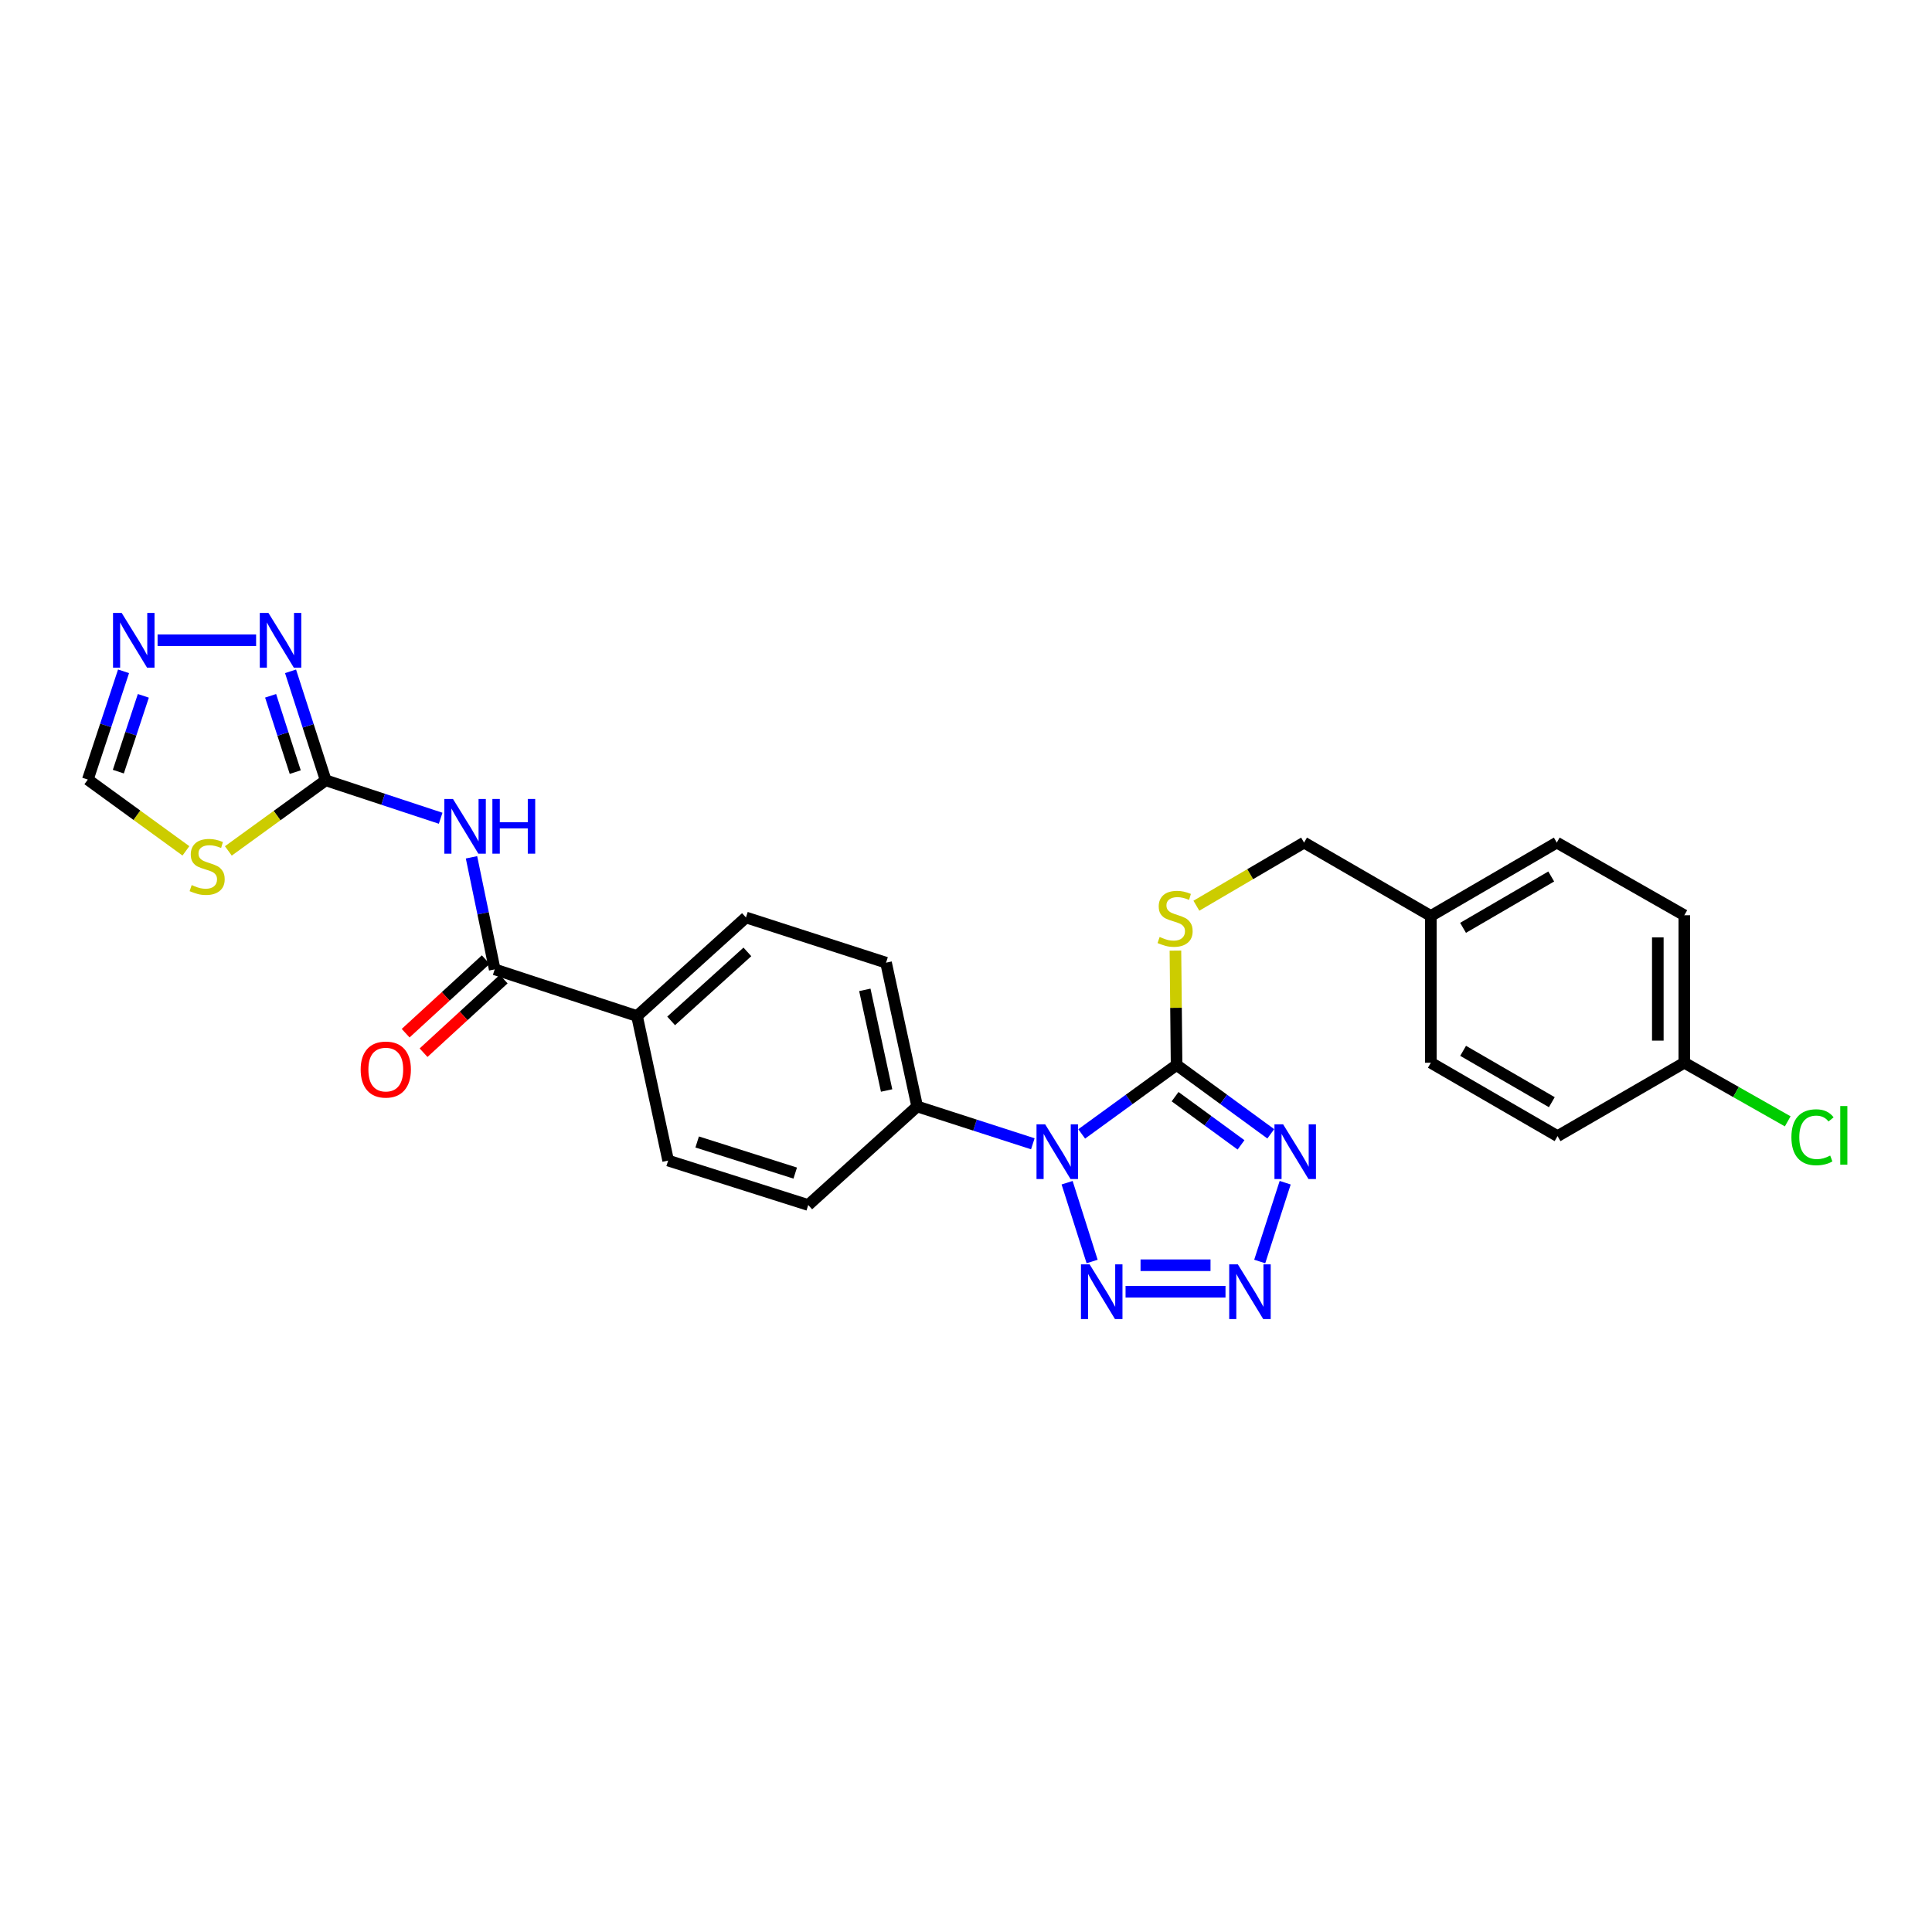 <?xml version='1.0' encoding='iso-8859-1'?>
<svg version='1.1' baseProfile='full'
              xmlns='http://www.w3.org/2000/svg'
                      xmlns:rdkit='http://www.rdkit.org/xml'
                      xmlns:xlink='http://www.w3.org/1999/xlink'
                  xml:space='preserve'
width='1000px' height='1000px' viewBox='0 0 1000 1000'>
<!-- END OF HEADER -->
<rect style='opacity:1.0;fill:#FFFFFF;stroke:none' width='1000' height='1000' x='0' y='0'> </rect>
<path class='bond-0' d='M 559.885,586.914 L 584.442,569.068' style='fill:none;fill-rule:evenodd;stroke:#0000FF;stroke-width:6px;stroke-linecap:butt;stroke-linejoin:miter;stroke-opacity:1' />
<path class='bond-0' d='M 584.442,569.068 L 608.999,551.222' style='fill:none;fill-rule:evenodd;stroke:#000000;stroke-width:6px;stroke-linecap:butt;stroke-linejoin:miter;stroke-opacity:1' />
<path class='bond-3' d='M 552.335,612.168 L 565.281,652.953' style='fill:none;fill-rule:evenodd;stroke:#0000FF;stroke-width:6px;stroke-linecap:butt;stroke-linejoin:miter;stroke-opacity:1' />
<path class='bond-11' d='M 534.591,592.025 L 504.659,582.363' style='fill:none;fill-rule:evenodd;stroke:#0000FF;stroke-width:6px;stroke-linecap:butt;stroke-linejoin:miter;stroke-opacity:1' />
<path class='bond-11' d='M 504.659,582.363 L 474.726,572.7' style='fill:none;fill-rule:evenodd;stroke:#000000;stroke-width:6px;stroke-linecap:butt;stroke-linejoin:miter;stroke-opacity:1' />
<path class='bond-1' d='M 608.999,551.222 L 633.377,569.043' style='fill:none;fill-rule:evenodd;stroke:#000000;stroke-width:6px;stroke-linecap:butt;stroke-linejoin:miter;stroke-opacity:1' />
<path class='bond-1' d='M 633.377,569.043 L 657.755,586.865' style='fill:none;fill-rule:evenodd;stroke:#0000FF;stroke-width:6px;stroke-linecap:butt;stroke-linejoin:miter;stroke-opacity:1' />
<path class='bond-1' d='M 608.222,567.636 L 625.286,580.111' style='fill:none;fill-rule:evenodd;stroke:#000000;stroke-width:6px;stroke-linecap:butt;stroke-linejoin:miter;stroke-opacity:1' />
<path class='bond-1' d='M 625.286,580.111 L 642.351,592.586' style='fill:none;fill-rule:evenodd;stroke:#0000FF;stroke-width:6px;stroke-linecap:butt;stroke-linejoin:miter;stroke-opacity:1' />
<path class='bond-10' d='M 608.999,551.222 L 608.7,521.627' style='fill:none;fill-rule:evenodd;stroke:#000000;stroke-width:6px;stroke-linecap:butt;stroke-linejoin:miter;stroke-opacity:1' />
<path class='bond-10' d='M 608.7,521.627 L 608.4,492.033' style='fill:none;fill-rule:evenodd;stroke:#CCCC00;stroke-width:6px;stroke-linecap:butt;stroke-linejoin:miter;stroke-opacity:1' />
<path class='bond-27' d='M 665.206,612.171 L 652.03,652.951' style='fill:none;fill-rule:evenodd;stroke:#0000FF;stroke-width:6px;stroke-linecap:butt;stroke-linejoin:miter;stroke-opacity:1' />
<path class='bond-2' d='M 634.317,668.593 L 582.588,668.593' style='fill:none;fill-rule:evenodd;stroke:#0000FF;stroke-width:6px;stroke-linecap:butt;stroke-linejoin:miter;stroke-opacity:1' />
<path class='bond-2' d='M 626.558,654.884 L 590.347,654.884' style='fill:none;fill-rule:evenodd;stroke:#0000FF;stroke-width:6px;stroke-linecap:butt;stroke-linejoin:miter;stroke-opacity:1' />
<path class='bond-4' d='M 168.592,403.894 L 198.337,413.709' style='fill:none;fill-rule:evenodd;stroke:#000000;stroke-width:6px;stroke-linecap:butt;stroke-linejoin:miter;stroke-opacity:1' />
<path class='bond-4' d='M 198.337,413.709 L 228.082,423.525' style='fill:none;fill-rule:evenodd;stroke:#0000FF;stroke-width:6px;stroke-linecap:butt;stroke-linejoin:miter;stroke-opacity:1' />
<path class='bond-6' d='M 168.592,403.894 L 143.392,422.163' style='fill:none;fill-rule:evenodd;stroke:#000000;stroke-width:6px;stroke-linecap:butt;stroke-linejoin:miter;stroke-opacity:1' />
<path class='bond-6' d='M 143.392,422.163 L 118.193,440.433' style='fill:none;fill-rule:evenodd;stroke:#CCCC00;stroke-width:6px;stroke-linecap:butt;stroke-linejoin:miter;stroke-opacity:1' />
<path class='bond-8' d='M 168.592,403.894 L 159.489,375.682' style='fill:none;fill-rule:evenodd;stroke:#000000;stroke-width:6px;stroke-linecap:butt;stroke-linejoin:miter;stroke-opacity:1' />
<path class='bond-8' d='M 159.489,375.682 L 150.385,347.471' style='fill:none;fill-rule:evenodd;stroke:#0000FF;stroke-width:6px;stroke-linecap:butt;stroke-linejoin:miter;stroke-opacity:1' />
<path class='bond-8' d='M 152.814,399.64 L 146.441,379.892' style='fill:none;fill-rule:evenodd;stroke:#000000;stroke-width:6px;stroke-linecap:butt;stroke-linejoin:miter;stroke-opacity:1' />
<path class='bond-8' d='M 146.441,379.892 L 140.069,360.144' style='fill:none;fill-rule:evenodd;stroke:#0000FF;stroke-width:6px;stroke-linecap:butt;stroke-linejoin:miter;stroke-opacity:1' />
<path class='bond-5' d='M 244.046,443.746 L 250.054,472.745' style='fill:none;fill-rule:evenodd;stroke:#0000FF;stroke-width:6px;stroke-linecap:butt;stroke-linejoin:miter;stroke-opacity:1' />
<path class='bond-5' d='M 250.054,472.745 L 256.061,501.744' style='fill:none;fill-rule:evenodd;stroke:#000000;stroke-width:6px;stroke-linecap:butt;stroke-linejoin:miter;stroke-opacity:1' />
<path class='bond-12' d='M 96.229,440.404 L 70.842,421.955' style='fill:none;fill-rule:evenodd;stroke:#CCCC00;stroke-width:6px;stroke-linecap:butt;stroke-linejoin:miter;stroke-opacity:1' />
<path class='bond-12' d='M 70.842,421.955 L 45.455,403.505' style='fill:none;fill-rule:evenodd;stroke:#000000;stroke-width:6px;stroke-linecap:butt;stroke-linejoin:miter;stroke-opacity:1' />
<path class='bond-7' d='M 256.061,501.744 L 329.721,525.904' style='fill:none;fill-rule:evenodd;stroke:#000000;stroke-width:6px;stroke-linecap:butt;stroke-linejoin:miter;stroke-opacity:1' />
<path class='bond-14' d='M 251.424,496.695 L 230.692,515.736' style='fill:none;fill-rule:evenodd;stroke:#000000;stroke-width:6px;stroke-linecap:butt;stroke-linejoin:miter;stroke-opacity:1' />
<path class='bond-14' d='M 230.692,515.736 L 209.96,534.776' style='fill:none;fill-rule:evenodd;stroke:#FF0000;stroke-width:6px;stroke-linecap:butt;stroke-linejoin:miter;stroke-opacity:1' />
<path class='bond-14' d='M 260.698,506.793 L 239.966,525.833' style='fill:none;fill-rule:evenodd;stroke:#000000;stroke-width:6px;stroke-linecap:butt;stroke-linejoin:miter;stroke-opacity:1' />
<path class='bond-14' d='M 239.966,525.833 L 219.234,544.874' style='fill:none;fill-rule:evenodd;stroke:#FF0000;stroke-width:6px;stroke-linecap:butt;stroke-linejoin:miter;stroke-opacity:1' />
<path class='bond-9' d='M 132.563,331.407 L 81.564,331.407' style='fill:none;fill-rule:evenodd;stroke:#0000FF;stroke-width:6px;stroke-linecap:butt;stroke-linejoin:miter;stroke-opacity:1' />
<path class='bond-30' d='M 63.943,347.465 L 54.699,375.485' style='fill:none;fill-rule:evenodd;stroke:#0000FF;stroke-width:6px;stroke-linecap:butt;stroke-linejoin:miter;stroke-opacity:1' />
<path class='bond-30' d='M 54.699,375.485 L 45.455,403.505' style='fill:none;fill-rule:evenodd;stroke:#000000;stroke-width:6px;stroke-linecap:butt;stroke-linejoin:miter;stroke-opacity:1' />
<path class='bond-30' d='M 74.19,360.166 L 67.719,379.78' style='fill:none;fill-rule:evenodd;stroke:#0000FF;stroke-width:6px;stroke-linecap:butt;stroke-linejoin:miter;stroke-opacity:1' />
<path class='bond-30' d='M 67.719,379.78 L 61.248,399.395' style='fill:none;fill-rule:evenodd;stroke:#000000;stroke-width:6px;stroke-linecap:butt;stroke-linejoin:miter;stroke-opacity:1' />
<path class='bond-19' d='M 619.244,468.798 L 647.113,452.462' style='fill:none;fill-rule:evenodd;stroke:#CCCC00;stroke-width:6px;stroke-linecap:butt;stroke-linejoin:miter;stroke-opacity:1' />
<path class='bond-19' d='M 647.113,452.462 L 674.982,436.127' style='fill:none;fill-rule:evenodd;stroke:#000000;stroke-width:6px;stroke-linecap:butt;stroke-linejoin:miter;stroke-opacity:1' />
<path class='bond-15' d='M 474.726,572.7 L 458.617,498.286' style='fill:none;fill-rule:evenodd;stroke:#000000;stroke-width:6px;stroke-linecap:butt;stroke-linejoin:miter;stroke-opacity:1' />
<path class='bond-15' d='M 458.91,564.439 L 447.634,512.349' style='fill:none;fill-rule:evenodd;stroke:#000000;stroke-width:6px;stroke-linecap:butt;stroke-linejoin:miter;stroke-opacity:1' />
<path class='bond-16' d='M 474.726,572.7 L 418.341,623.709' style='fill:none;fill-rule:evenodd;stroke:#000000;stroke-width:6px;stroke-linecap:butt;stroke-linejoin:miter;stroke-opacity:1' />
<path class='bond-13' d='M 329.721,525.904 L 345.83,600.707' style='fill:none;fill-rule:evenodd;stroke:#000000;stroke-width:6px;stroke-linecap:butt;stroke-linejoin:miter;stroke-opacity:1' />
<path class='bond-28' d='M 329.721,525.904 L 386.099,474.88' style='fill:none;fill-rule:evenodd;stroke:#000000;stroke-width:6px;stroke-linecap:butt;stroke-linejoin:miter;stroke-opacity:1' />
<path class='bond-28' d='M 347.378,528.416 L 386.842,492.699' style='fill:none;fill-rule:evenodd;stroke:#000000;stroke-width:6px;stroke-linecap:butt;stroke-linejoin:miter;stroke-opacity:1' />
<path class='bond-18' d='M 458.617,498.286 L 386.099,474.88' style='fill:none;fill-rule:evenodd;stroke:#000000;stroke-width:6px;stroke-linecap:butt;stroke-linejoin:miter;stroke-opacity:1' />
<path class='bond-17' d='M 418.341,623.709 L 345.83,600.707' style='fill:none;fill-rule:evenodd;stroke:#000000;stroke-width:6px;stroke-linecap:butt;stroke-linejoin:miter;stroke-opacity:1' />
<path class='bond-17' d='M 411.61,607.19 L 360.853,591.089' style='fill:none;fill-rule:evenodd;stroke:#000000;stroke-width:6px;stroke-linecap:butt;stroke-linejoin:miter;stroke-opacity:1' />
<path class='bond-21' d='M 674.982,436.127 L 740.599,474.096' style='fill:none;fill-rule:evenodd;stroke:#000000;stroke-width:6px;stroke-linecap:butt;stroke-linejoin:miter;stroke-opacity:1' />
<path class='bond-20' d='M 871.795,550.072 L 871.795,473.738' style='fill:none;fill-rule:evenodd;stroke:#000000;stroke-width:6px;stroke-linecap:butt;stroke-linejoin:miter;stroke-opacity:1' />
<path class='bond-20' d='M 858.085,538.622 L 858.085,485.188' style='fill:none;fill-rule:evenodd;stroke:#000000;stroke-width:6px;stroke-linecap:butt;stroke-linejoin:miter;stroke-opacity:1' />
<path class='bond-22' d='M 871.795,550.072 L 898.559,565.236' style='fill:none;fill-rule:evenodd;stroke:#000000;stroke-width:6px;stroke-linecap:butt;stroke-linejoin:miter;stroke-opacity:1' />
<path class='bond-22' d='M 898.559,565.236 L 925.324,580.4' style='fill:none;fill-rule:evenodd;stroke:#00CC00;stroke-width:6px;stroke-linecap:butt;stroke-linejoin:miter;stroke-opacity:1' />
<path class='bond-29' d='M 871.795,550.072 L 806.185,588.056' style='fill:none;fill-rule:evenodd;stroke:#000000;stroke-width:6px;stroke-linecap:butt;stroke-linejoin:miter;stroke-opacity:1' />
<path class='bond-25' d='M 740.599,474.096 L 740.599,550.072' style='fill:none;fill-rule:evenodd;stroke:#000000;stroke-width:6px;stroke-linecap:butt;stroke-linejoin:miter;stroke-opacity:1' />
<path class='bond-26' d='M 740.599,474.096 L 805.789,436.127' style='fill:none;fill-rule:evenodd;stroke:#000000;stroke-width:6px;stroke-linecap:butt;stroke-linejoin:miter;stroke-opacity:1' />
<path class='bond-26' d='M 757.277,480.248 L 802.911,453.669' style='fill:none;fill-rule:evenodd;stroke:#000000;stroke-width:6px;stroke-linecap:butt;stroke-linejoin:miter;stroke-opacity:1' />
<path class='bond-23' d='M 806.185,588.056 L 740.599,550.072' style='fill:none;fill-rule:evenodd;stroke:#000000;stroke-width:6px;stroke-linecap:butt;stroke-linejoin:miter;stroke-opacity:1' />
<path class='bond-23' d='M 803.218,570.494 L 757.308,543.905' style='fill:none;fill-rule:evenodd;stroke:#000000;stroke-width:6px;stroke-linecap:butt;stroke-linejoin:miter;stroke-opacity:1' />
<path class='bond-24' d='M 871.795,473.738 L 805.789,436.127' style='fill:none;fill-rule:evenodd;stroke:#000000;stroke-width:6px;stroke-linecap:butt;stroke-linejoin:miter;stroke-opacity:1' />
<path  class='atom-0' d='M 540.976 581.946
L 550.256 596.946
Q 551.176 598.426, 552.656 601.106
Q 554.136 603.786, 554.216 603.946
L 554.216 581.946
L 557.976 581.946
L 557.976 610.266
L 554.096 610.266
L 544.136 593.866
Q 542.976 591.946, 541.736 589.746
Q 540.536 587.546, 540.176 586.866
L 540.176 610.266
L 536.496 610.266
L 536.496 581.946
L 540.976 581.946
' fill='#0000FF'/>
<path  class='atom-2' d='M 664.137 581.946
L 673.417 596.946
Q 674.337 598.426, 675.817 601.106
Q 677.297 603.786, 677.377 603.946
L 677.377 581.946
L 681.137 581.946
L 681.137 610.266
L 677.257 610.266
L 667.297 593.866
Q 666.137 591.946, 664.897 589.746
Q 663.697 587.546, 663.337 586.866
L 663.337 610.266
L 659.657 610.266
L 659.657 581.946
L 664.137 581.946
' fill='#0000FF'/>
<path  class='atom-3' d='M 640.716 654.433
L 649.996 669.433
Q 650.916 670.913, 652.396 673.593
Q 653.876 676.273, 653.956 676.433
L 653.956 654.433
L 657.716 654.433
L 657.716 682.753
L 653.836 682.753
L 643.876 666.353
Q 642.716 664.433, 641.476 662.233
Q 640.276 660.033, 639.916 659.353
L 639.916 682.753
L 636.236 682.753
L 636.236 654.433
L 640.716 654.433
' fill='#0000FF'/>
<path  class='atom-4' d='M 563.986 654.433
L 573.266 669.433
Q 574.186 670.913, 575.666 673.593
Q 577.146 676.273, 577.226 676.433
L 577.226 654.433
L 580.986 654.433
L 580.986 682.753
L 577.106 682.753
L 567.146 666.353
Q 565.986 664.433, 564.746 662.233
Q 563.546 660.033, 563.186 659.353
L 563.186 682.753
L 559.506 682.753
L 559.506 654.433
L 563.986 654.433
' fill='#0000FF'/>
<path  class='atom-6' d='M 234.461 413.536
L 243.741 428.536
Q 244.661 430.016, 246.141 432.696
Q 247.621 435.376, 247.701 435.536
L 247.701 413.536
L 251.461 413.536
L 251.461 441.856
L 247.581 441.856
L 237.621 425.456
Q 236.461 423.536, 235.221 421.336
Q 234.021 419.136, 233.661 418.456
L 233.661 441.856
L 229.981 441.856
L 229.981 413.536
L 234.461 413.536
' fill='#0000FF'/>
<path  class='atom-6' d='M 254.861 413.536
L 258.701 413.536
L 258.701 425.576
L 273.181 425.576
L 273.181 413.536
L 277.021 413.536
L 277.021 441.856
L 273.181 441.856
L 273.181 428.776
L 258.701 428.776
L 258.701 441.856
L 254.861 441.856
L 254.861 413.536
' fill='#0000FF'/>
<path  class='atom-7' d='M 99.218 458.11
Q 99.538 458.23, 100.858 458.79
Q 102.178 459.35, 103.618 459.71
Q 105.098 460.03, 106.538 460.03
Q 109.218 460.03, 110.778 458.75
Q 112.338 457.43, 112.338 455.15
Q 112.338 453.59, 111.538 452.63
Q 110.778 451.67, 109.578 451.15
Q 108.378 450.63, 106.378 450.03
Q 103.858 449.27, 102.338 448.55
Q 100.858 447.83, 99.778 446.31
Q 98.738 444.79, 98.738 442.23
Q 98.738 438.67, 101.138 436.47
Q 103.578 434.27, 108.378 434.27
Q 111.658 434.27, 115.378 435.83
L 114.458 438.91
Q 111.058 437.51, 108.498 437.51
Q 105.738 437.51, 104.218 438.67
Q 102.698 439.79, 102.738 441.75
Q 102.738 443.27, 103.498 444.19
Q 104.298 445.11, 105.418 445.63
Q 106.578 446.15, 108.498 446.75
Q 111.058 447.55, 112.578 448.35
Q 114.098 449.15, 115.178 450.79
Q 116.298 452.39, 116.298 455.15
Q 116.298 459.07, 113.658 461.19
Q 111.058 463.27, 106.698 463.27
Q 104.178 463.27, 102.258 462.71
Q 100.378 462.19, 98.138 461.27
L 99.218 458.11
' fill='#CCCC00'/>
<path  class='atom-9' d='M 138.942 317.247
L 148.222 332.247
Q 149.142 333.727, 150.622 336.407
Q 152.102 339.087, 152.182 339.247
L 152.182 317.247
L 155.942 317.247
L 155.942 345.567
L 152.062 345.567
L 142.102 329.167
Q 140.942 327.247, 139.702 325.047
Q 138.502 322.847, 138.142 322.167
L 138.142 345.567
L 134.462 345.567
L 134.462 317.247
L 138.942 317.247
' fill='#0000FF'/>
<path  class='atom-10' d='M 62.981 317.247
L 72.261 332.247
Q 73.181 333.727, 74.661 336.407
Q 76.141 339.087, 76.221 339.247
L 76.221 317.247
L 79.981 317.247
L 79.981 345.567
L 76.101 345.567
L 66.141 329.167
Q 64.981 327.247, 63.741 325.047
Q 62.541 322.847, 62.181 322.167
L 62.181 345.567
L 58.501 345.567
L 58.501 317.247
L 62.981 317.247
' fill='#0000FF'/>
<path  class='atom-11' d='M 600.23 484.974
Q 600.55 485.094, 601.87 485.654
Q 603.19 486.214, 604.63 486.574
Q 606.11 486.894, 607.55 486.894
Q 610.23 486.894, 611.79 485.614
Q 613.35 484.294, 613.35 482.014
Q 613.35 480.454, 612.55 479.494
Q 611.79 478.534, 610.59 478.014
Q 609.39 477.494, 607.39 476.894
Q 604.87 476.134, 603.35 475.414
Q 601.87 474.694, 600.79 473.174
Q 599.75 471.654, 599.75 469.094
Q 599.75 465.534, 602.15 463.334
Q 604.59 461.134, 609.39 461.134
Q 612.67 461.134, 616.39 462.694
L 615.47 465.774
Q 612.07 464.374, 609.51 464.374
Q 606.75 464.374, 605.23 465.534
Q 603.71 466.654, 603.75 468.614
Q 603.75 470.134, 604.51 471.054
Q 605.31 471.974, 606.43 472.494
Q 607.59 473.014, 609.51 473.614
Q 612.07 474.414, 613.59 475.214
Q 615.11 476.014, 616.19 477.654
Q 617.31 479.254, 617.31 482.014
Q 617.31 485.934, 614.67 488.054
Q 612.07 490.134, 607.71 490.134
Q 605.19 490.134, 603.27 489.574
Q 601.39 489.054, 599.15 488.134
L 600.23 484.974
' fill='#CCCC00'/>
<path  class='atom-15' d='M 186.683 553.602
Q 186.683 546.802, 190.043 543.002
Q 193.403 539.202, 199.683 539.202
Q 205.963 539.202, 209.323 543.002
Q 212.683 546.802, 212.683 553.602
Q 212.683 560.482, 209.283 564.402
Q 205.883 568.282, 199.683 568.282
Q 193.443 568.282, 190.043 564.402
Q 186.683 560.522, 186.683 553.602
M 199.683 565.082
Q 204.003 565.082, 206.323 562.202
Q 208.683 559.282, 208.683 553.602
Q 208.683 548.042, 206.323 545.242
Q 204.003 542.402, 199.683 542.402
Q 195.363 542.402, 193.003 545.202
Q 190.683 548.002, 190.683 553.602
Q 190.683 559.322, 193.003 562.202
Q 195.363 565.082, 199.683 565.082
' fill='#FF0000'/>
<path  class='atom-23' d='M 927.231 588.647
Q 927.231 581.607, 930.511 577.927
Q 933.831 574.207, 940.111 574.207
Q 945.951 574.207, 949.071 578.327
L 946.431 580.487
Q 944.151 577.487, 940.111 577.487
Q 935.831 577.487, 933.551 580.367
Q 931.311 583.207, 931.311 588.647
Q 931.311 594.247, 933.631 597.127
Q 935.991 600.007, 940.551 600.007
Q 943.671 600.007, 947.311 598.127
L 948.431 601.127
Q 946.951 602.087, 944.711 602.647
Q 942.471 603.207, 939.991 603.207
Q 933.831 603.207, 930.511 599.447
Q 927.231 595.687, 927.231 588.647
' fill='#00CC00'/>
<path  class='atom-23' d='M 952.511 572.487
L 956.191 572.487
L 956.191 602.847
L 952.511 602.847
L 952.511 572.487
' fill='#00CC00'/>
</svg>
